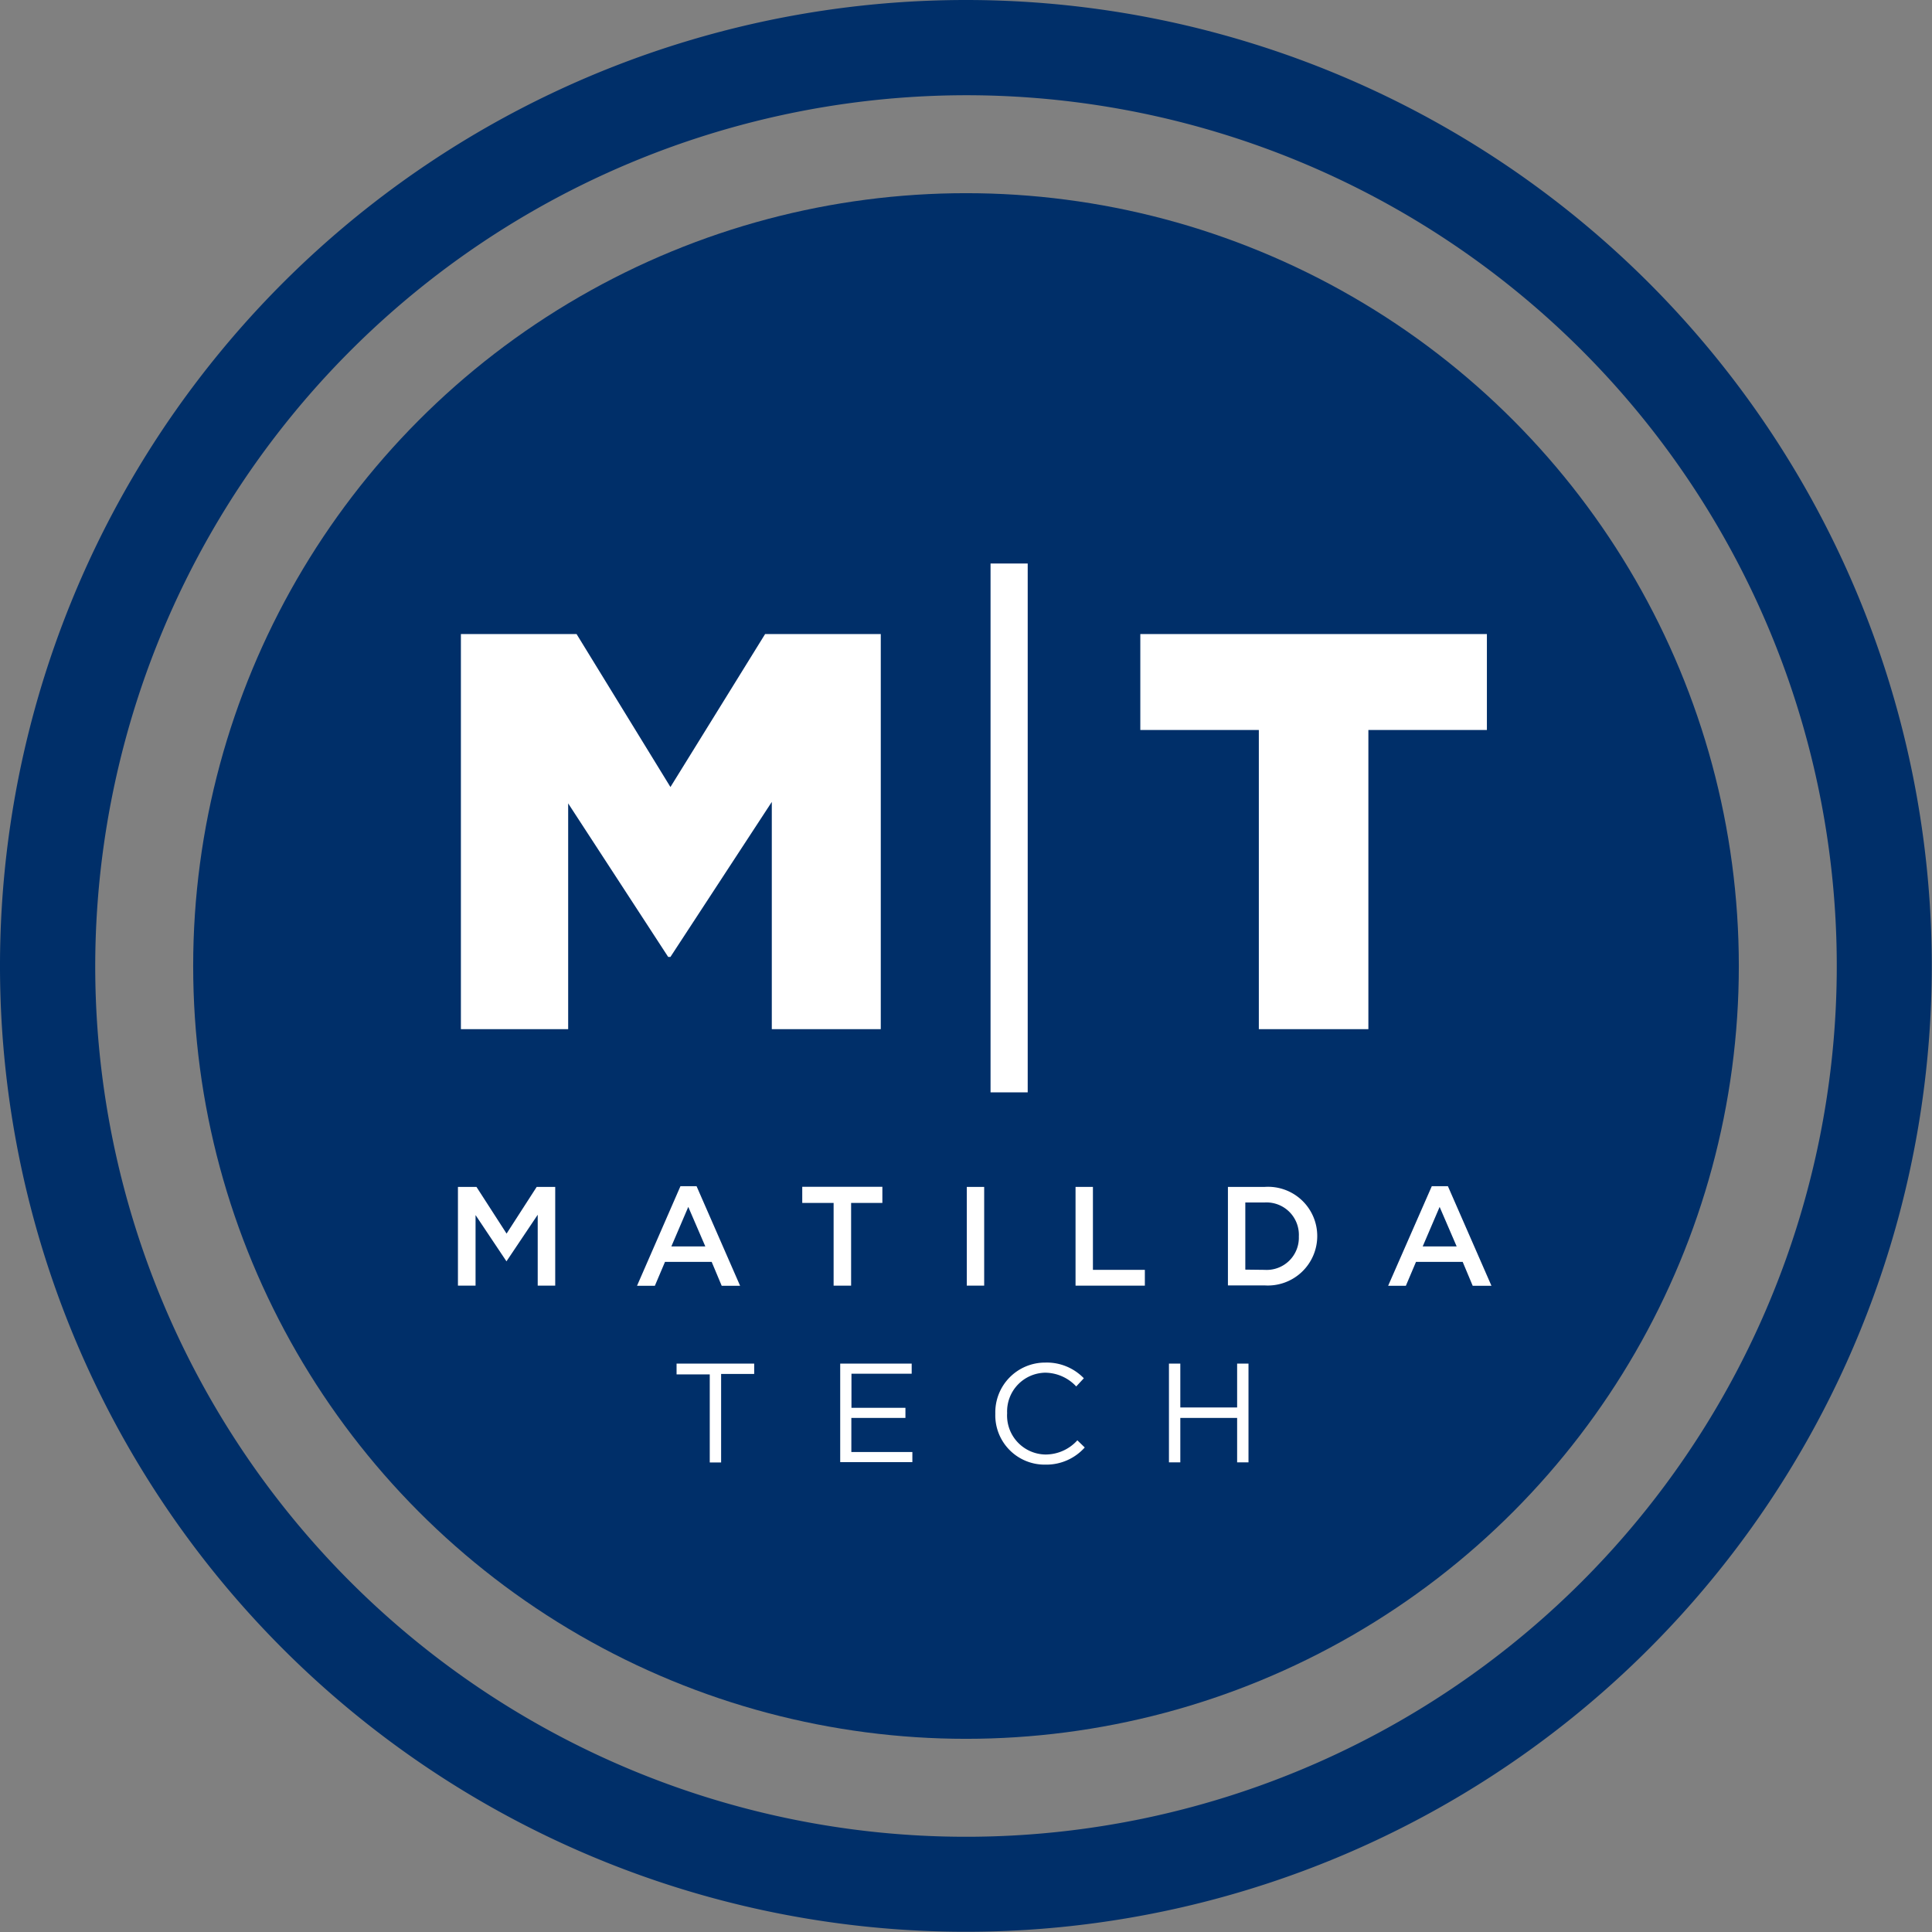 <svg xmlns="http://www.w3.org/2000/svg" viewBox="0 0 170.02 170.02"><rect x="0" y="0" width="170.02" height="170.02" fill="#808080" stroke="none"/><defs><style>.cls-1{fill:#fff;}.cls-2{fill:#002f69;}</style></defs><title>Green</title><g id="Layer_2" data-name="Layer 2"><g id="Layer_1-2" data-name="Layer 1"><path class="cls-1" d="M40.56,55.8H50.74L59,69.26,67.33,55.8H77.51V90.57H67.92v-20L59,84.21h-.2L50,70.7V90.57H40.56Z"/><path class="cls-1" d="M110.78,64.24H100.35V55.8h30.5v8.44H120.42V90.57h-9.64Z"/><path class="cls-1" d="M40.3,104.45h1.63l2.65,4.11,2.65-4.11h1.63v8.69H47.32v-6.24L44.57,111h0l-2.72-4.07v6.21H40.3Z"/><path class="cls-1" d="M59.88,104.39H61.3l3.83,8.76H63.51l-.88-2.1H58.52l-.89,2.1H56.06Zm2.19,5.3-1.5-3.48-1.49,3.48Z"/><path class="cls-1" d="M73.36,105.86H70.6v-1.42h7.05v1.42H74.9v7.28H73.36Z"/><path class="cls-1" d="M85.08,104.45h1.53v8.69H85.08Z"/><path class="cls-1" d="M94.65,104.45h1.53v7.3h4.57v1.39h-6.1Z"/><path class="cls-1" d="M108.06,104.45h3.24a4.33,4.33,0,0,1,4.62,4.32v0a4.35,4.35,0,0,1-4.62,4.35h-3.24Zm3.24,7.3a2.83,2.83,0,0,0,3-2.93v0a2.85,2.85,0,0,0-3-3h-1.71v5.91Z"/><path class="cls-1" d="M126,104.39h1.42l3.83,8.76H129.6l-.88-2.1h-4.11l-.89,2.1h-1.56Zm2.19,5.3-1.5-3.48-1.49,3.48Z"/><path class="cls-1" d="M62.46,120.95H59.54V120h6.83v.91H63.46v7.79h-1Z"/><path class="cls-1" d="M73.94,120h6.29v.89h-5.3v3h4.75v.89H74.92v3h5.37v.89H73.94Z"/><path class="cls-1" d="M87.59,124.41v0a4.38,4.38,0,0,1,4.4-4.5,4.53,4.53,0,0,1,3.39,1.38l-.67.72A3.78,3.78,0,0,0,92,120.8a3.41,3.41,0,0,0-3.37,3.56v0A3.43,3.43,0,0,0,92,128a3.77,3.77,0,0,0,2.81-1.25l.65.63A4.53,4.53,0,0,1,92,128.89,4.34,4.34,0,0,1,87.59,124.41Z"/><path class="cls-1" d="M102.87,120h1v3.86h5V120h1v8.69h-1v-3.91h-5v3.91h-1Z"/><rect class="cls-1" x="87.17" y="49.59" width="3.27" height="46.54"/><path class="cls-2" d="M85,8.38A76.63,76.63,0,1,1,8.38,85,76.72,76.72,0,0,1,85,8.38M85,0a85,85,0,1,0,85,85A85,85,0,0,0,85,0Z"/><circle class="cls-2" cx="85.01" cy="85.01" r="68.01"/><path class="cls-1" d="M40.56,55.8H50.74L59,69.26,67.33,55.8H77.51V90.57H67.92v-20L59,84.21h-.2L50,70.7V90.57H40.56Z"/><path class="cls-1" d="M110.78,64.24H100.35V55.8h30.5v8.44H120.42V90.57h-9.64Z"/><path class="cls-1" d="M40.3,104.45h1.63l2.65,4.11,2.65-4.11h1.63v8.69H47.32v-6.24L44.57,111h0l-2.72-4.07v6.21H40.3Z"/><path class="cls-1" d="M59.88,104.39H61.3l3.83,8.76H63.51l-.88-2.1H58.52l-.89,2.1H56.06Zm2.19,5.3-1.5-3.48-1.49,3.48Z"/><path class="cls-1" d="M73.36,105.86H70.6v-1.42h7.05v1.42H74.9v7.28H73.36Z"/><path class="cls-1" d="M85.08,104.45h1.53v8.69H85.08Z"/><path class="cls-1" d="M94.65,104.45h1.53v7.3h4.57v1.39h-6.1Z"/><path class="cls-1" d="M108.06,104.45h3.24a4.33,4.33,0,0,1,4.62,4.32v0a4.35,4.35,0,0,1-4.62,4.35h-3.24Zm3.24,7.3a2.83,2.83,0,0,0,3-2.93v0a2.85,2.85,0,0,0-3-3h-1.71v5.91Z"/><path class="cls-1" d="M126,104.39h1.42l3.83,8.76H129.6l-.88-2.1h-4.11l-.89,2.1h-1.56Zm2.19,5.3-1.5-3.48-1.49,3.48Z"/><path class="cls-1" d="M62.46,120.95H59.54V120h6.83v.91H63.46v7.79h-1Z"/><path class="cls-1" d="M73.94,120h6.29v.89h-5.3v3h4.75v.89H74.92v3h5.37v.89H73.94Z"/><path class="cls-1" d="M87.59,124.41v0a4.38,4.38,0,0,1,4.4-4.5,4.53,4.53,0,0,1,3.39,1.38l-.67.72A3.78,3.78,0,0,0,92,120.8a3.41,3.41,0,0,0-3.37,3.56v0A3.43,3.43,0,0,0,92,128a3.77,3.77,0,0,0,2.81-1.25l.65.63A4.53,4.53,0,0,1,92,128.89,4.34,4.34,0,0,1,87.59,124.41Z"/><path class="cls-1" d="M102.87,120h1v3.86h5V120h1v8.69h-1v-3.91h-5v3.91h-1Z"/><rect class="cls-1" x="87.17" y="49.59" width="3.27" height="46.54"/></g></g></svg>
